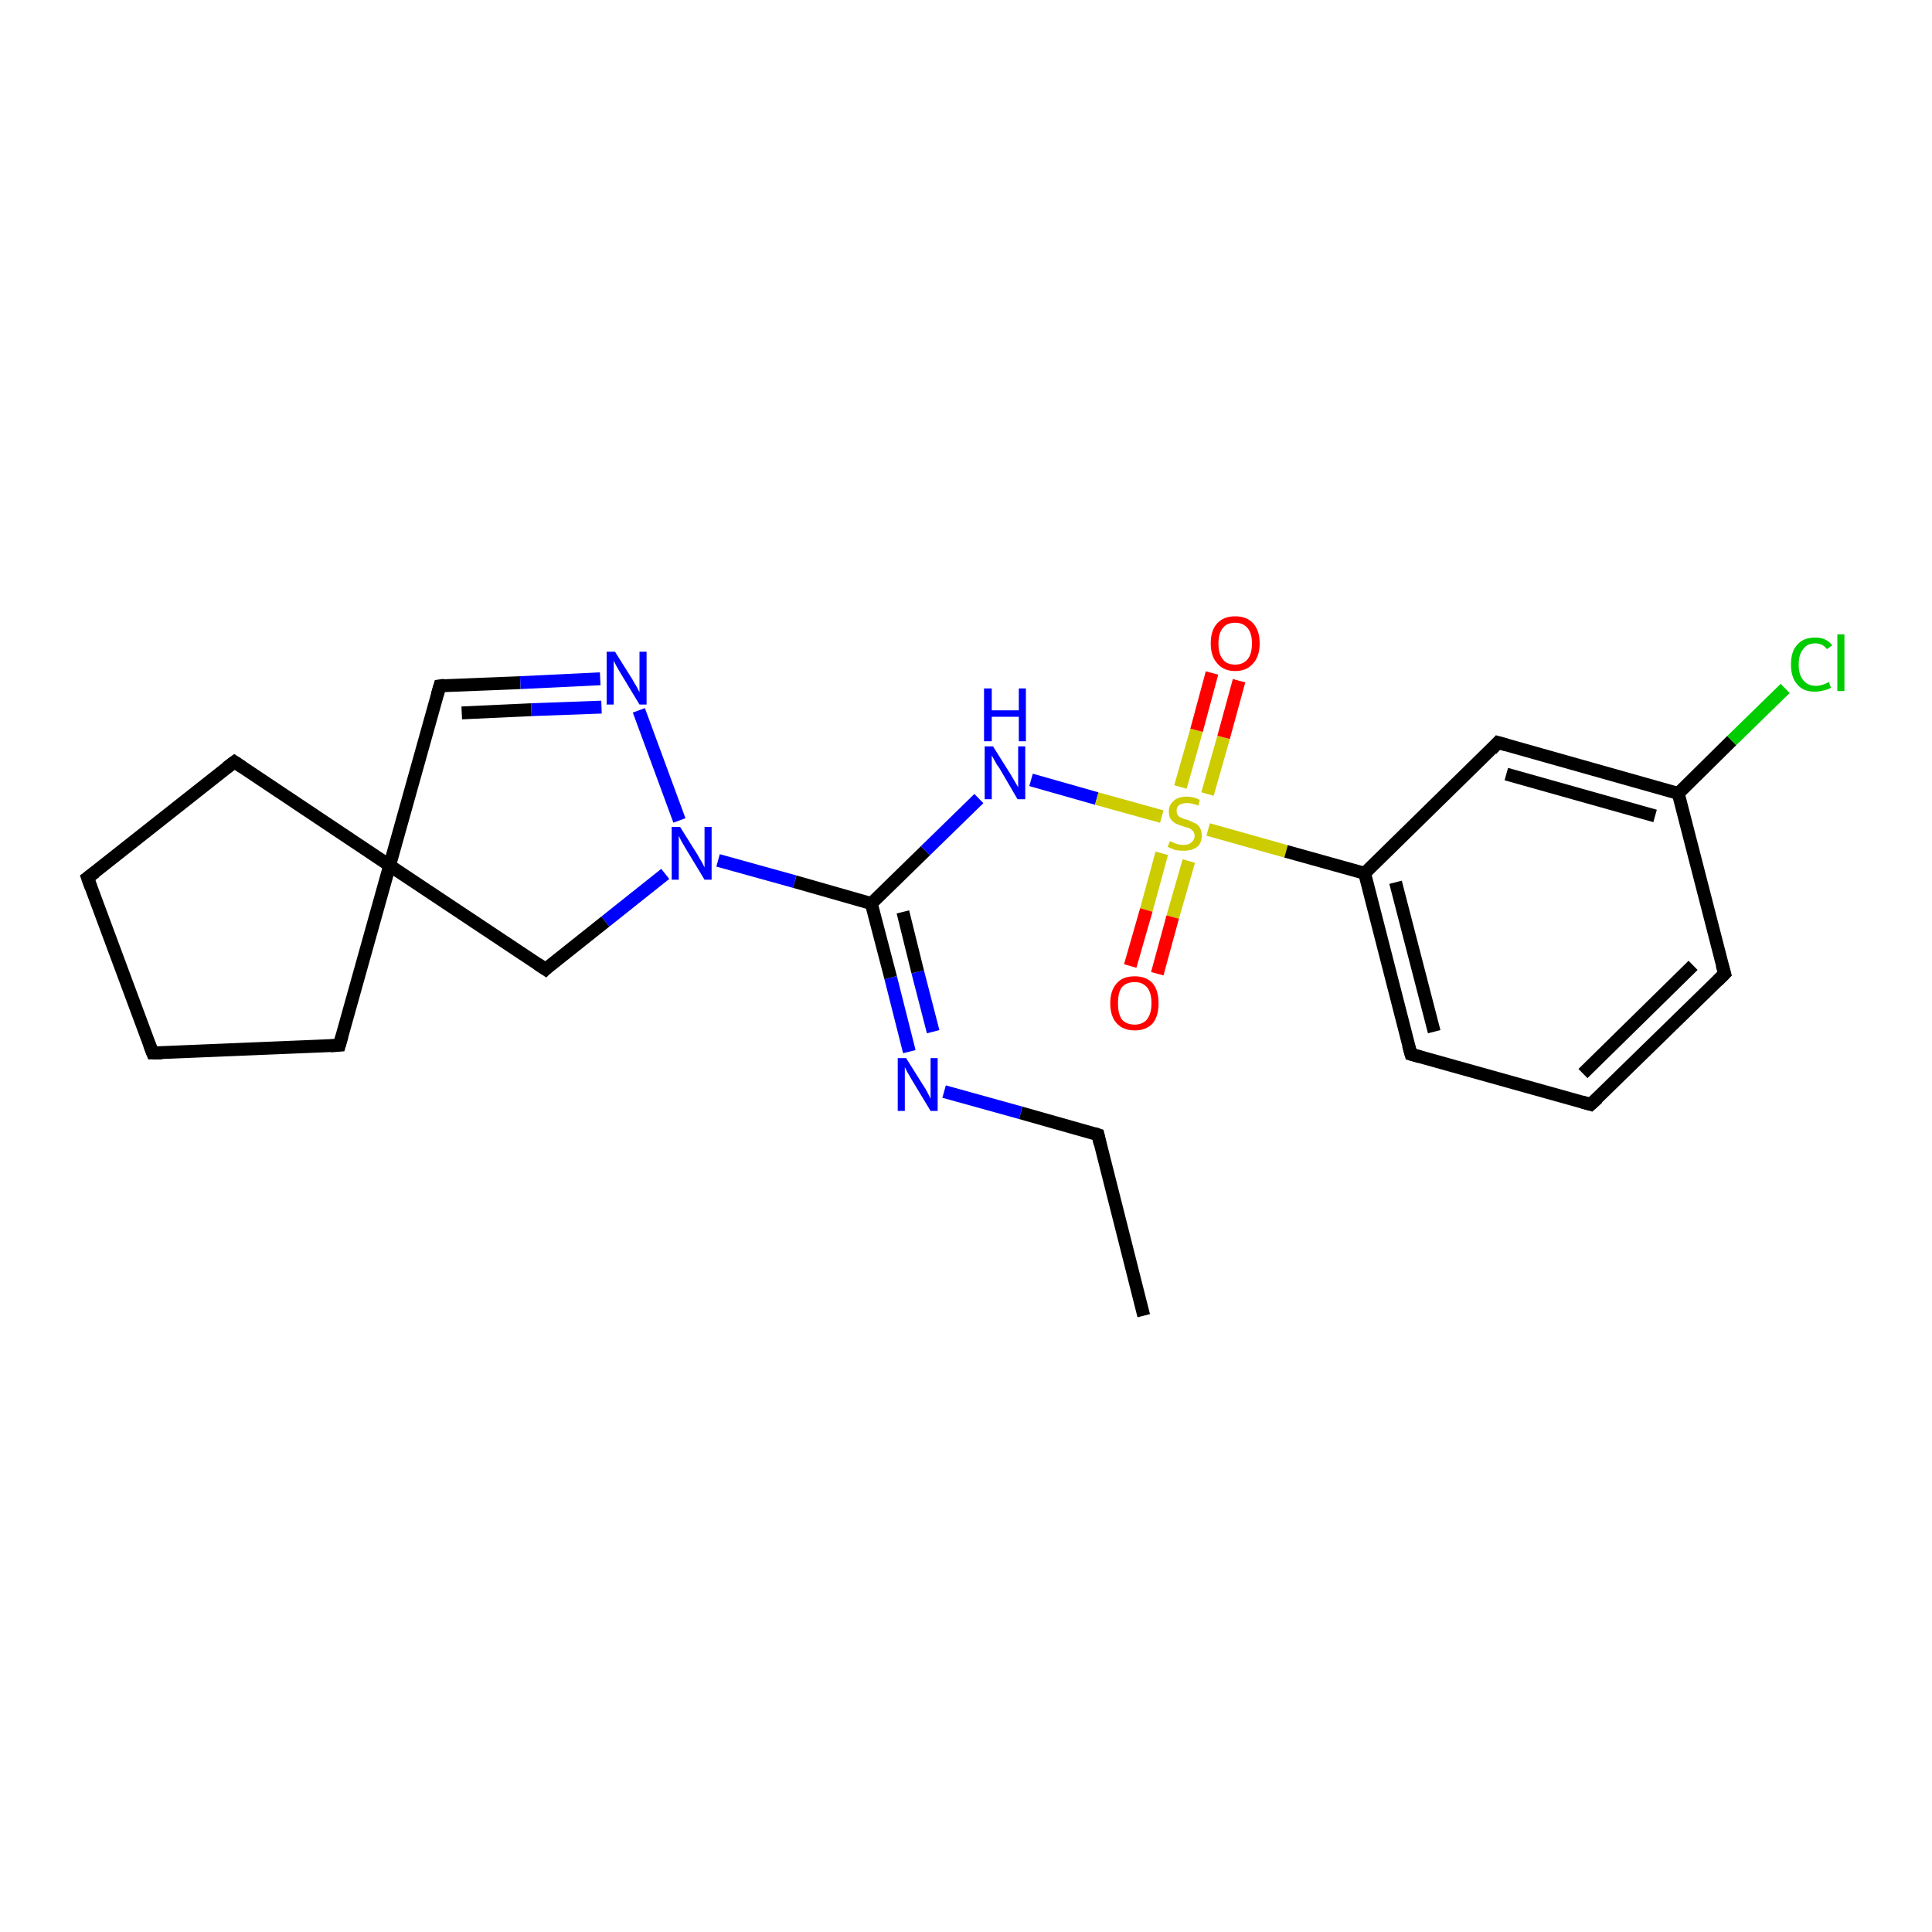 <?xml version='1.0' encoding='iso-8859-1'?>
<svg version='1.1' baseProfile='full'
              xmlns='http://www.w3.org/2000/svg'
                      xmlns:rdkit='http://www.rdkit.org/xml'
                      xmlns:xlink='http://www.w3.org/1999/xlink'
                  xml:space='preserve'
width='300px' height='300px' viewBox='0 0 300 300'>
<!-- END OF HEADER -->
<rect style='opacity:1.0;fill:#FFFFFF;stroke:none' width='300.0' height='300.0' x='0.0' y='0.0'> </rect>
<path class='bond-0 atom-0 atom-1' d='M 177.6,204.3 L 170.5,176.2' style='fill:none;fill-rule:evenodd;stroke:#000000;stroke-width:2.0px;stroke-linecap:butt;stroke-linejoin:miter;stroke-opacity:1' />
<path class='bond-1 atom-1 atom-2' d='M 170.5,176.2 L 158.5,172.8' style='fill:none;fill-rule:evenodd;stroke:#000000;stroke-width:2.0px;stroke-linecap:butt;stroke-linejoin:miter;stroke-opacity:1' />
<path class='bond-1 atom-1 atom-2' d='M 158.5,172.8 L 146.6,169.5' style='fill:none;fill-rule:evenodd;stroke:#0000FF;stroke-width:2.0px;stroke-linecap:butt;stroke-linejoin:miter;stroke-opacity:1' />
<path class='bond-2 atom-2 atom-3' d='M 141.2,163.3 L 138.3,151.8' style='fill:none;fill-rule:evenodd;stroke:#0000FF;stroke-width:2.0px;stroke-linecap:butt;stroke-linejoin:miter;stroke-opacity:1' />
<path class='bond-2 atom-2 atom-3' d='M 138.3,151.8 L 135.3,140.3' style='fill:none;fill-rule:evenodd;stroke:#000000;stroke-width:2.0px;stroke-linecap:butt;stroke-linejoin:miter;stroke-opacity:1' />
<path class='bond-2 atom-2 atom-3' d='M 144.9,160.2 L 142.5,150.9' style='fill:none;fill-rule:evenodd;stroke:#0000FF;stroke-width:2.0px;stroke-linecap:butt;stroke-linejoin:miter;stroke-opacity:1' />
<path class='bond-2 atom-2 atom-3' d='M 142.5,150.9 L 140.2,141.6' style='fill:none;fill-rule:evenodd;stroke:#000000;stroke-width:2.0px;stroke-linecap:butt;stroke-linejoin:miter;stroke-opacity:1' />
<path class='bond-3 atom-3 atom-4' d='M 135.3,140.3 L 143.7,132.1' style='fill:none;fill-rule:evenodd;stroke:#000000;stroke-width:2.0px;stroke-linecap:butt;stroke-linejoin:miter;stroke-opacity:1' />
<path class='bond-3 atom-3 atom-4' d='M 143.7,132.1 L 152.0,124.0' style='fill:none;fill-rule:evenodd;stroke:#0000FF;stroke-width:2.0px;stroke-linecap:butt;stroke-linejoin:miter;stroke-opacity:1' />
<path class='bond-4 atom-4 atom-5' d='M 160.1,121.1 L 170.3,124.0' style='fill:none;fill-rule:evenodd;stroke:#0000FF;stroke-width:2.0px;stroke-linecap:butt;stroke-linejoin:miter;stroke-opacity:1' />
<path class='bond-4 atom-4 atom-5' d='M 170.3,124.0 L 180.4,126.8' style='fill:none;fill-rule:evenodd;stroke:#CCCC00;stroke-width:2.0px;stroke-linecap:butt;stroke-linejoin:miter;stroke-opacity:1' />
<path class='bond-5 atom-5 atom-6' d='M 180.4,132.5 L 178.0,141.3' style='fill:none;fill-rule:evenodd;stroke:#CCCC00;stroke-width:2.0px;stroke-linecap:butt;stroke-linejoin:miter;stroke-opacity:1' />
<path class='bond-5 atom-5 atom-6' d='M 178.0,141.3 L 175.5,150.0' style='fill:none;fill-rule:evenodd;stroke:#FF0000;stroke-width:2.0px;stroke-linecap:butt;stroke-linejoin:miter;stroke-opacity:1' />
<path class='bond-5 atom-5 atom-6' d='M 184.6,133.7 L 182.1,142.4' style='fill:none;fill-rule:evenodd;stroke:#CCCC00;stroke-width:2.0px;stroke-linecap:butt;stroke-linejoin:miter;stroke-opacity:1' />
<path class='bond-5 atom-5 atom-6' d='M 182.1,142.4 L 179.7,151.2' style='fill:none;fill-rule:evenodd;stroke:#FF0000;stroke-width:2.0px;stroke-linecap:butt;stroke-linejoin:miter;stroke-opacity:1' />
<path class='bond-6 atom-5 atom-7' d='M 187.5,123.3 L 190.0,114.5' style='fill:none;fill-rule:evenodd;stroke:#CCCC00;stroke-width:2.0px;stroke-linecap:butt;stroke-linejoin:miter;stroke-opacity:1' />
<path class='bond-6 atom-5 atom-7' d='M 190.0,114.5 L 192.4,105.7' style='fill:none;fill-rule:evenodd;stroke:#FF0000;stroke-width:2.0px;stroke-linecap:butt;stroke-linejoin:miter;stroke-opacity:1' />
<path class='bond-6 atom-5 atom-7' d='M 183.3,122.2 L 185.8,113.4' style='fill:none;fill-rule:evenodd;stroke:#CCCC00;stroke-width:2.0px;stroke-linecap:butt;stroke-linejoin:miter;stroke-opacity:1' />
<path class='bond-6 atom-5 atom-7' d='M 185.8,113.4 L 188.2,104.5' style='fill:none;fill-rule:evenodd;stroke:#FF0000;stroke-width:2.0px;stroke-linecap:butt;stroke-linejoin:miter;stroke-opacity:1' />
<path class='bond-7 atom-5 atom-8' d='M 187.6,128.8 L 199.7,132.2' style='fill:none;fill-rule:evenodd;stroke:#CCCC00;stroke-width:2.0px;stroke-linecap:butt;stroke-linejoin:miter;stroke-opacity:1' />
<path class='bond-7 atom-5 atom-8' d='M 199.7,132.2 L 211.9,135.6' style='fill:none;fill-rule:evenodd;stroke:#000000;stroke-width:2.0px;stroke-linecap:butt;stroke-linejoin:miter;stroke-opacity:1' />
<path class='bond-8 atom-8 atom-9' d='M 211.9,135.6 L 219.1,163.7' style='fill:none;fill-rule:evenodd;stroke:#000000;stroke-width:2.0px;stroke-linecap:butt;stroke-linejoin:miter;stroke-opacity:1' />
<path class='bond-8 atom-8 atom-9' d='M 216.7,137.0 L 222.7,160.2' style='fill:none;fill-rule:evenodd;stroke:#000000;stroke-width:2.0px;stroke-linecap:butt;stroke-linejoin:miter;stroke-opacity:1' />
<path class='bond-9 atom-9 atom-10' d='M 219.1,163.7 L 247.0,171.5' style='fill:none;fill-rule:evenodd;stroke:#000000;stroke-width:2.0px;stroke-linecap:butt;stroke-linejoin:miter;stroke-opacity:1' />
<path class='bond-10 atom-10 atom-11' d='M 247.0,171.5 L 267.8,151.2' style='fill:none;fill-rule:evenodd;stroke:#000000;stroke-width:2.0px;stroke-linecap:butt;stroke-linejoin:miter;stroke-opacity:1' />
<path class='bond-10 atom-10 atom-11' d='M 245.8,166.7 L 262.9,149.9' style='fill:none;fill-rule:evenodd;stroke:#000000;stroke-width:2.0px;stroke-linecap:butt;stroke-linejoin:miter;stroke-opacity:1' />
<path class='bond-11 atom-11 atom-12' d='M 267.8,151.2 L 260.6,123.2' style='fill:none;fill-rule:evenodd;stroke:#000000;stroke-width:2.0px;stroke-linecap:butt;stroke-linejoin:miter;stroke-opacity:1' />
<path class='bond-12 atom-12 atom-13' d='M 260.6,123.2 L 268.9,115.0' style='fill:none;fill-rule:evenodd;stroke:#000000;stroke-width:2.0px;stroke-linecap:butt;stroke-linejoin:miter;stroke-opacity:1' />
<path class='bond-12 atom-12 atom-13' d='M 268.9,115.0 L 277.2,106.9' style='fill:none;fill-rule:evenodd;stroke:#00CC00;stroke-width:2.0px;stroke-linecap:butt;stroke-linejoin:miter;stroke-opacity:1' />
<path class='bond-13 atom-12 atom-14' d='M 260.6,123.2 L 232.6,115.3' style='fill:none;fill-rule:evenodd;stroke:#000000;stroke-width:2.0px;stroke-linecap:butt;stroke-linejoin:miter;stroke-opacity:1' />
<path class='bond-13 atom-12 atom-14' d='M 257.0,126.7 L 233.9,120.2' style='fill:none;fill-rule:evenodd;stroke:#000000;stroke-width:2.0px;stroke-linecap:butt;stroke-linejoin:miter;stroke-opacity:1' />
<path class='bond-14 atom-3 atom-15' d='M 135.3,140.3 L 123.4,136.9' style='fill:none;fill-rule:evenodd;stroke:#000000;stroke-width:2.0px;stroke-linecap:butt;stroke-linejoin:miter;stroke-opacity:1' />
<path class='bond-14 atom-3 atom-15' d='M 123.4,136.9 L 111.5,133.6' style='fill:none;fill-rule:evenodd;stroke:#0000FF;stroke-width:2.0px;stroke-linecap:butt;stroke-linejoin:miter;stroke-opacity:1' />
<path class='bond-15 atom-15 atom-16' d='M 103.3,135.7 L 94.0,143.1' style='fill:none;fill-rule:evenodd;stroke:#0000FF;stroke-width:2.0px;stroke-linecap:butt;stroke-linejoin:miter;stroke-opacity:1' />
<path class='bond-15 atom-15 atom-16' d='M 94.0,143.1 L 84.7,150.5' style='fill:none;fill-rule:evenodd;stroke:#000000;stroke-width:2.0px;stroke-linecap:butt;stroke-linejoin:miter;stroke-opacity:1' />
<path class='bond-16 atom-16 atom-17' d='M 84.7,150.5 L 60.5,134.4' style='fill:none;fill-rule:evenodd;stroke:#000000;stroke-width:2.0px;stroke-linecap:butt;stroke-linejoin:miter;stroke-opacity:1' />
<path class='bond-17 atom-17 atom-18' d='M 60.5,134.4 L 52.7,162.3' style='fill:none;fill-rule:evenodd;stroke:#000000;stroke-width:2.0px;stroke-linecap:butt;stroke-linejoin:miter;stroke-opacity:1' />
<path class='bond-18 atom-18 atom-19' d='M 52.7,162.3 L 23.7,163.5' style='fill:none;fill-rule:evenodd;stroke:#000000;stroke-width:2.0px;stroke-linecap:butt;stroke-linejoin:miter;stroke-opacity:1' />
<path class='bond-19 atom-19 atom-20' d='M 23.7,163.5 L 13.6,136.3' style='fill:none;fill-rule:evenodd;stroke:#000000;stroke-width:2.0px;stroke-linecap:butt;stroke-linejoin:miter;stroke-opacity:1' />
<path class='bond-20 atom-20 atom-21' d='M 13.6,136.3 L 36.4,118.3' style='fill:none;fill-rule:evenodd;stroke:#000000;stroke-width:2.0px;stroke-linecap:butt;stroke-linejoin:miter;stroke-opacity:1' />
<path class='bond-21 atom-17 atom-22' d='M 60.5,134.4 L 68.3,106.5' style='fill:none;fill-rule:evenodd;stroke:#000000;stroke-width:2.0px;stroke-linecap:butt;stroke-linejoin:miter;stroke-opacity:1' />
<path class='bond-22 atom-22 atom-23' d='M 68.3,106.5 L 80.8,106.0' style='fill:none;fill-rule:evenodd;stroke:#000000;stroke-width:2.0px;stroke-linecap:butt;stroke-linejoin:miter;stroke-opacity:1' />
<path class='bond-22 atom-22 atom-23' d='M 80.8,106.0 L 93.2,105.4' style='fill:none;fill-rule:evenodd;stroke:#0000FF;stroke-width:2.0px;stroke-linecap:butt;stroke-linejoin:miter;stroke-opacity:1' />
<path class='bond-22 atom-22 atom-23' d='M 71.7,110.7 L 82.5,110.2' style='fill:none;fill-rule:evenodd;stroke:#000000;stroke-width:2.0px;stroke-linecap:butt;stroke-linejoin:miter;stroke-opacity:1' />
<path class='bond-22 atom-22 atom-23' d='M 82.5,110.2 L 93.4,109.8' style='fill:none;fill-rule:evenodd;stroke:#0000FF;stroke-width:2.0px;stroke-linecap:butt;stroke-linejoin:miter;stroke-opacity:1' />
<path class='bond-23 atom-14 atom-8' d='M 232.6,115.3 L 211.9,135.6' style='fill:none;fill-rule:evenodd;stroke:#000000;stroke-width:2.0px;stroke-linecap:butt;stroke-linejoin:miter;stroke-opacity:1' />
<path class='bond-24 atom-23 atom-15' d='M 99.2,110.3 L 105.5,127.4' style='fill:none;fill-rule:evenodd;stroke:#0000FF;stroke-width:2.0px;stroke-linecap:butt;stroke-linejoin:miter;stroke-opacity:1' />
<path class='bond-25 atom-21 atom-17' d='M 36.4,118.3 L 60.5,134.4' style='fill:none;fill-rule:evenodd;stroke:#000000;stroke-width:2.0px;stroke-linecap:butt;stroke-linejoin:miter;stroke-opacity:1' />
<path d='M 170.8,177.6 L 170.5,176.2 L 169.9,176.0' style='fill:none;stroke:#000000;stroke-width:2.0px;stroke-linecap:butt;stroke-linejoin:miter;stroke-opacity:1;' />
<path d='M 218.7,162.3 L 219.1,163.7 L 220.5,164.1' style='fill:none;stroke:#000000;stroke-width:2.0px;stroke-linecap:butt;stroke-linejoin:miter;stroke-opacity:1;' />
<path d='M 245.6,171.1 L 247.0,171.5 L 248.1,170.5' style='fill:none;stroke:#000000;stroke-width:2.0px;stroke-linecap:butt;stroke-linejoin:miter;stroke-opacity:1;' />
<path d='M 266.7,152.3 L 267.8,151.2 L 267.4,149.8' style='fill:none;stroke:#000000;stroke-width:2.0px;stroke-linecap:butt;stroke-linejoin:miter;stroke-opacity:1;' />
<path d='M 234.0,115.7 L 232.6,115.3 L 231.6,116.4' style='fill:none;stroke:#000000;stroke-width:2.0px;stroke-linecap:butt;stroke-linejoin:miter;stroke-opacity:1;' />
<path d='M 85.1,150.1 L 84.7,150.5 L 83.5,149.7' style='fill:none;stroke:#000000;stroke-width:2.0px;stroke-linecap:butt;stroke-linejoin:miter;stroke-opacity:1;' />
<path d='M 53.1,160.9 L 52.7,162.3 L 51.3,162.4' style='fill:none;stroke:#000000;stroke-width:2.0px;stroke-linecap:butt;stroke-linejoin:miter;stroke-opacity:1;' />
<path d='M 25.2,163.5 L 23.7,163.5 L 23.2,162.2' style='fill:none;stroke:#000000;stroke-width:2.0px;stroke-linecap:butt;stroke-linejoin:miter;stroke-opacity:1;' />
<path d='M 14.1,137.7 L 13.6,136.3 L 14.8,135.4' style='fill:none;stroke:#000000;stroke-width:2.0px;stroke-linecap:butt;stroke-linejoin:miter;stroke-opacity:1;' />
<path d='M 35.2,119.2 L 36.4,118.3 L 37.6,119.1' style='fill:none;stroke:#000000;stroke-width:2.0px;stroke-linecap:butt;stroke-linejoin:miter;stroke-opacity:1;' />
<path d='M 67.9,107.9 L 68.3,106.5 L 69.0,106.4' style='fill:none;stroke:#000000;stroke-width:2.0px;stroke-linecap:butt;stroke-linejoin:miter;stroke-opacity:1;' />
<path class='atom-2' d='M 140.7 164.3
L 143.4 168.6
Q 143.7 169.0, 144.1 169.8
Q 144.5 170.6, 144.5 170.6
L 144.5 164.3
L 145.6 164.3
L 145.6 172.5
L 144.5 172.5
L 141.6 167.7
Q 141.3 167.2, 140.9 166.5
Q 140.6 165.9, 140.5 165.7
L 140.5 172.5
L 139.4 172.5
L 139.4 164.3
L 140.7 164.3
' fill='#0000FF'/>
<path class='atom-4' d='M 154.2 115.9
L 156.9 120.2
Q 157.2 120.7, 157.6 121.4
Q 158.1 122.2, 158.1 122.3
L 158.1 115.9
L 159.2 115.9
L 159.2 124.1
L 158.0 124.1
L 155.2 119.3
Q 154.8 118.8, 154.5 118.2
Q 154.1 117.5, 154.0 117.3
L 154.0 124.1
L 152.9 124.1
L 152.9 115.9
L 154.2 115.9
' fill='#0000FF'/>
<path class='atom-4' d='M 152.8 106.9
L 154.0 106.9
L 154.0 110.3
L 158.2 110.3
L 158.2 106.9
L 159.3 106.9
L 159.3 115.1
L 158.2 115.1
L 158.2 111.3
L 154.0 111.3
L 154.0 115.1
L 152.8 115.1
L 152.8 106.9
' fill='#0000FF'/>
<path class='atom-5' d='M 181.7 130.6
Q 181.8 130.7, 182.1 130.8
Q 182.5 131.0, 182.9 131.1
Q 183.4 131.2, 183.8 131.2
Q 184.6 131.2, 185.0 130.8
Q 185.5 130.4, 185.5 129.8
Q 185.5 129.3, 185.2 129.0
Q 185.0 128.8, 184.7 128.6
Q 184.3 128.5, 183.7 128.3
Q 183.0 128.1, 182.6 127.9
Q 182.1 127.6, 181.8 127.2
Q 181.5 126.8, 181.5 126.0
Q 181.5 125.0, 182.2 124.4
Q 182.9 123.7, 184.3 123.7
Q 185.3 123.7, 186.3 124.2
L 186.1 125.1
Q 185.1 124.7, 184.4 124.7
Q 183.6 124.7, 183.1 125.0
Q 182.7 125.3, 182.7 125.9
Q 182.7 126.3, 182.9 126.6
Q 183.1 126.9, 183.5 127.0
Q 183.8 127.2, 184.4 127.3
Q 185.1 127.6, 185.5 127.8
Q 186.0 128.0, 186.3 128.5
Q 186.6 129.0, 186.6 129.8
Q 186.6 130.9, 185.9 131.5
Q 185.1 132.1, 183.8 132.1
Q 183.1 132.1, 182.5 132.0
Q 182.0 131.8, 181.3 131.5
L 181.7 130.6
' fill='#CCCC00'/>
<path class='atom-6' d='M 172.4 155.8
Q 172.4 153.8, 173.4 152.7
Q 174.3 151.6, 176.2 151.6
Q 178.0 151.6, 179.0 152.7
Q 179.9 153.8, 179.9 155.8
Q 179.9 157.8, 179.0 158.9
Q 178.0 160.0, 176.2 160.0
Q 174.4 160.0, 173.4 158.9
Q 172.4 157.8, 172.4 155.8
M 176.2 159.1
Q 177.4 159.1, 178.1 158.3
Q 178.8 157.4, 178.8 155.8
Q 178.8 154.1, 178.1 153.3
Q 177.4 152.5, 176.2 152.5
Q 174.9 152.5, 174.2 153.3
Q 173.6 154.1, 173.6 155.8
Q 173.6 157.4, 174.2 158.3
Q 174.9 159.1, 176.2 159.1
' fill='#FF0000'/>
<path class='atom-7' d='M 188.0 99.9
Q 188.0 97.9, 189.0 96.8
Q 190.0 95.7, 191.8 95.7
Q 193.6 95.7, 194.6 96.8
Q 195.6 97.9, 195.6 99.9
Q 195.6 101.9, 194.6 103.0
Q 193.6 104.2, 191.8 104.2
Q 190.0 104.2, 189.0 103.0
Q 188.0 101.9, 188.0 99.9
M 191.8 103.2
Q 193.0 103.2, 193.7 102.4
Q 194.4 101.6, 194.4 99.9
Q 194.4 98.3, 193.7 97.5
Q 193.0 96.7, 191.8 96.7
Q 190.5 96.7, 189.9 97.5
Q 189.2 98.3, 189.2 99.9
Q 189.2 101.6, 189.9 102.4
Q 190.5 103.2, 191.8 103.2
' fill='#FF0000'/>
<path class='atom-13' d='M 278.1 103.2
Q 278.1 101.1, 279.1 100.1
Q 280.0 99.0, 281.9 99.0
Q 283.6 99.0, 284.5 100.2
L 283.7 100.8
Q 283.0 99.9, 281.9 99.9
Q 280.6 99.9, 280.0 100.8
Q 279.3 101.6, 279.3 103.2
Q 279.3 104.8, 280.0 105.6
Q 280.7 106.5, 282.0 106.5
Q 282.9 106.5, 284.0 105.9
L 284.3 106.8
Q 283.8 107.1, 283.2 107.2
Q 282.5 107.4, 281.8 107.4
Q 280.0 107.4, 279.1 106.3
Q 278.1 105.2, 278.1 103.2
' fill='#00CC00'/>
<path class='atom-13' d='M 285.3 98.5
L 286.4 98.5
L 286.4 107.3
L 285.3 107.3
L 285.3 98.5
' fill='#00CC00'/>
<path class='atom-15' d='M 105.6 128.4
L 108.3 132.7
Q 108.5 133.1, 109.0 133.9
Q 109.4 134.7, 109.4 134.7
L 109.4 128.4
L 110.5 128.4
L 110.5 136.6
L 109.4 136.6
L 106.5 131.8
Q 106.2 131.3, 105.8 130.6
Q 105.5 130.0, 105.4 129.8
L 105.4 136.6
L 104.3 136.6
L 104.3 128.4
L 105.6 128.4
' fill='#0000FF'/>
<path class='atom-23' d='M 95.5 101.2
L 98.2 105.5
Q 98.4 105.9, 98.9 106.7
Q 99.3 107.5, 99.3 107.5
L 99.3 101.2
L 100.4 101.2
L 100.4 109.4
L 99.3 109.4
L 96.4 104.6
Q 96.1 104.1, 95.7 103.4
Q 95.4 102.8, 95.3 102.6
L 95.3 109.4
L 94.2 109.4
L 94.2 101.2
L 95.5 101.2
' fill='#0000FF'/>
</svg>
